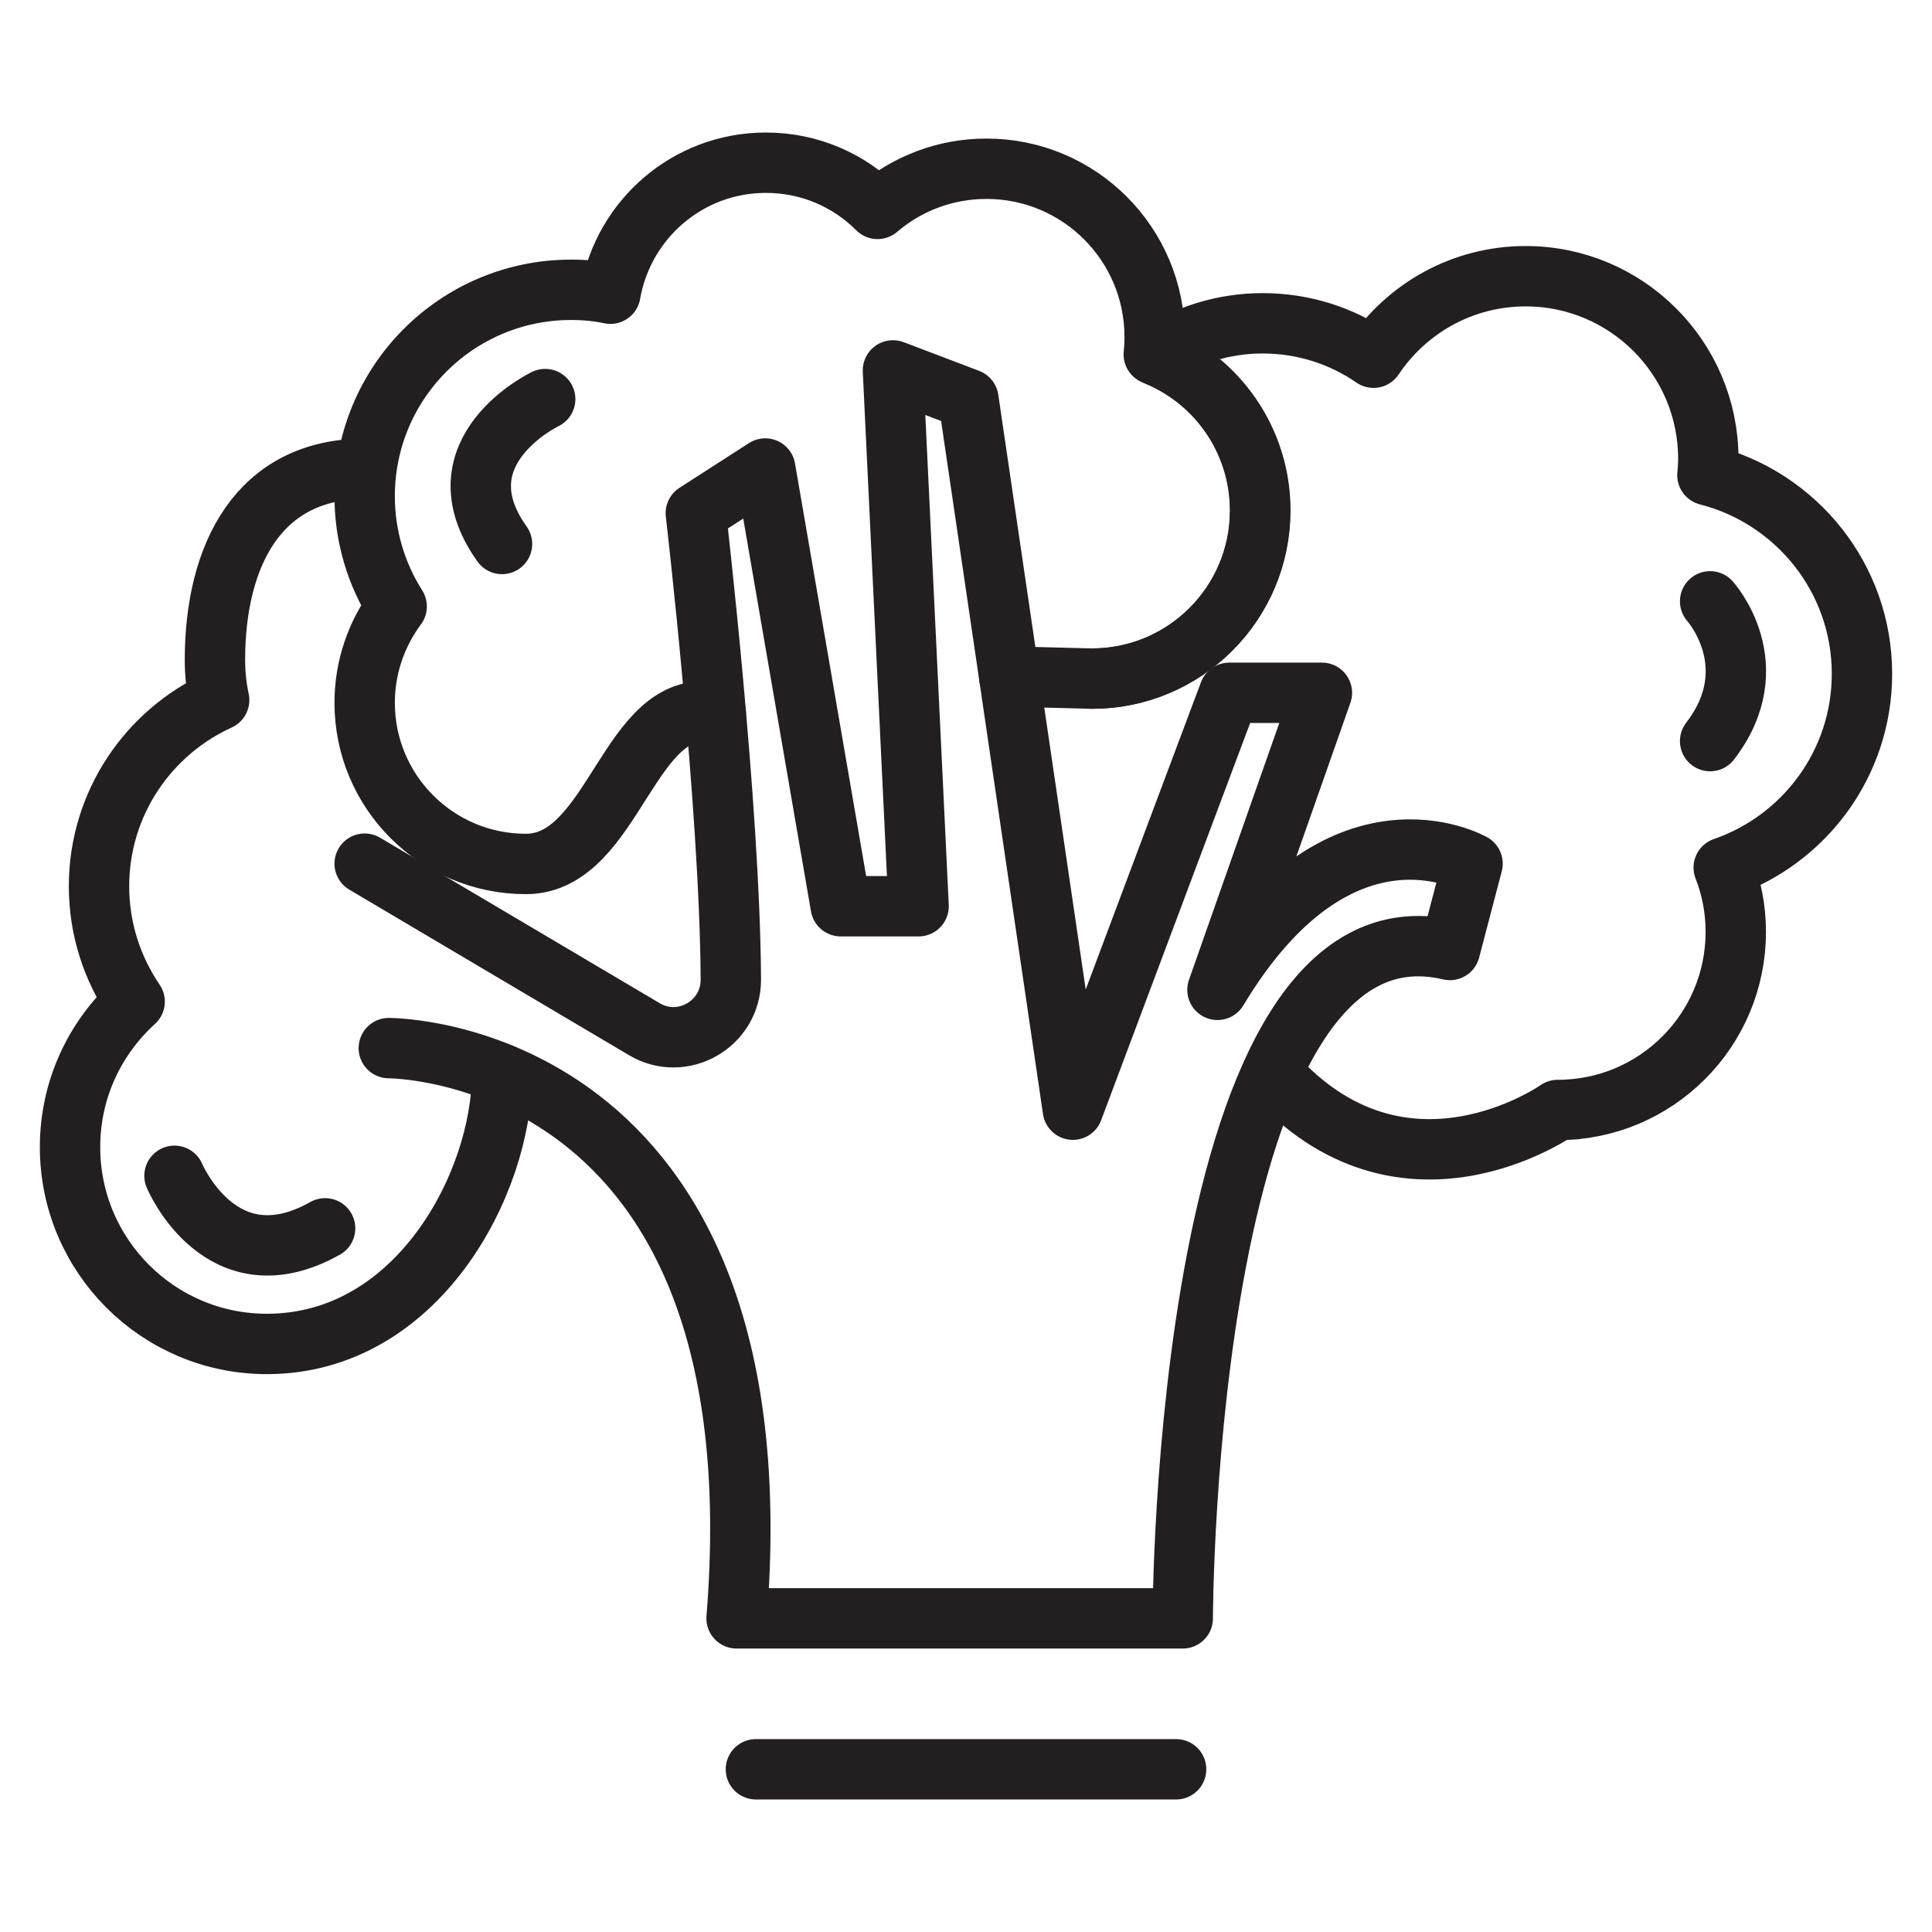<?xml version="1.0" encoding="utf-8"?>
<!-- Generator: Adobe Illustrator 25.4.1, SVG Export Plug-In . SVG Version: 6.00 Build 0)  -->
<svg version="1.1" id="Layer_2" xmlns="http://www.w3.org/2000/svg" xmlns:xlink="http://www.w3.org/1999/xlink" x="0px" y="0px"
	 viewBox="0 0 64 64" style="enable-background:new 0 0 64 64;" xml:space="preserve">
<style type="text/css">
	.st0{fill:none;stroke:#231F20;stroke-width:2;stroke-linecap:round;stroke-linejoin:round;stroke-miterlimit:10;}
	.st1{fill:none;stroke:#231F20;stroke-width:1.983;stroke-linecap:round;stroke-linejoin:round;stroke-miterlimit:10;}
	.st2{fill:none;stroke:#231F20;stroke-linecap:round;stroke-linejoin:round;stroke-miterlimit:10;}
	.st3{fill:none;stroke:#231F20;stroke-width:1.96;stroke-linecap:round;stroke-linejoin:round;stroke-miterlimit:10;}
	.st4{fill:none;stroke:#231F20;stroke-width:2.088;stroke-linecap:round;stroke-linejoin:round;stroke-miterlimit:10;}
	.st5{fill:none;stroke:#231F20;stroke-width:1.5;stroke-linecap:round;stroke-linejoin:round;stroke-miterlimit:10;}
</style>
<g>
	<path class="st0" d="M12.08,15.53c-3.5,0-4.96,2.84-4.96,6.34c0,0.45,0.05,0.9,0.14,1.32c-2.35,1.07-3.98,3.43-3.98,6.17
		c0,1.42,0.44,2.73,1.18,3.82C3.15,34.37,2.32,36.08,2.32,38c0,3.6,2.92,6.52,6.52,6.52c5,0,7.79-5.33,7.79-8.94"/>
	<path class="st0" d="M36.17,22.48c3.07,0,5.57-2.49,5.57-5.57c0-2.35-1.46-4.36-3.52-5.17c0.02-0.19,0.03-0.39,0.03-0.58
		c0-3.07-2.49-5.57-5.57-5.57c-1.38,0-2.64,0.5-3.61,1.33c-0.95-0.95-2.25-1.53-3.7-1.53c-2.58,0-4.72,1.87-5.15,4.34
		C19.8,9.64,19.37,9.6,18.92,9.6c-3.78,0-6.84,3.06-6.84,6.84c0,1.34,0.39,2.59,1.06,3.65c-0.66,0.89-1.06,1.99-1.06,3.19
		c0,2.95,2.39,5.34,5.34,5.34c2.95,0,3.4-5.6,6.29-5.01"/>
	<path class="st0" d="M33.43,22.41l2.75,0.07c3.07,0,5.57-2.49,5.57-5.57c0-2.33-1.43-4.31-3.46-5.14c1.02-0.67,2.23-1.06,3.54-1.06
		c1.36,0,2.63,0.42,3.67,1.14c1.09-1.63,2.94-2.7,5.04-2.7c3.34,0,6.05,2.71,6.05,6.05c0,0.18-0.01,0.36-0.03,0.54
		c2.94,0.75,5.12,3.41,5.12,6.58c0,2.98-1.92,5.5-4.58,6.42c0.26,0.66,0.4,1.38,0.4,2.13c0,3.26-2.64,5.9-5.9,5.9
		c0,0-5.14,3.63-9.46-1.23"/>
	<path class="st0" d="M12.88,34.72c0,0,13.05-0.05,11.52,18.89h14.78c0,0,0.03-24.23,8.85-22.14l0.75-2.86c0,0-4.42-2.53-8.45,4.18
		l3.46-9.84h-3.07l-5.18,13.81l-3.46-23.54l-2.5-0.95l0.85,17.75h-2.58l-2.5-14.5L23.05,17c0,0,1.13,9.7,1.16,15.44
		c0.01,1.48-1.6,2.41-2.87,1.65l-9.26-5.48"/>
	<path class="st0" d="M56.65,19.92c0,0,1.92,2.13,0,4.63"/>
	<path class="st0" d="M18.06,13.22c0,0-3.62,1.73-1.43,4.8"/>
	<path class="st0" d="M5.78,38.95c0,0,1.54,3.68,4.99,1.74"/>
	<line class="st0" x1="25.04" y1="58.61" x2="38.96" y2="58.61"/>
</g>
</svg>
